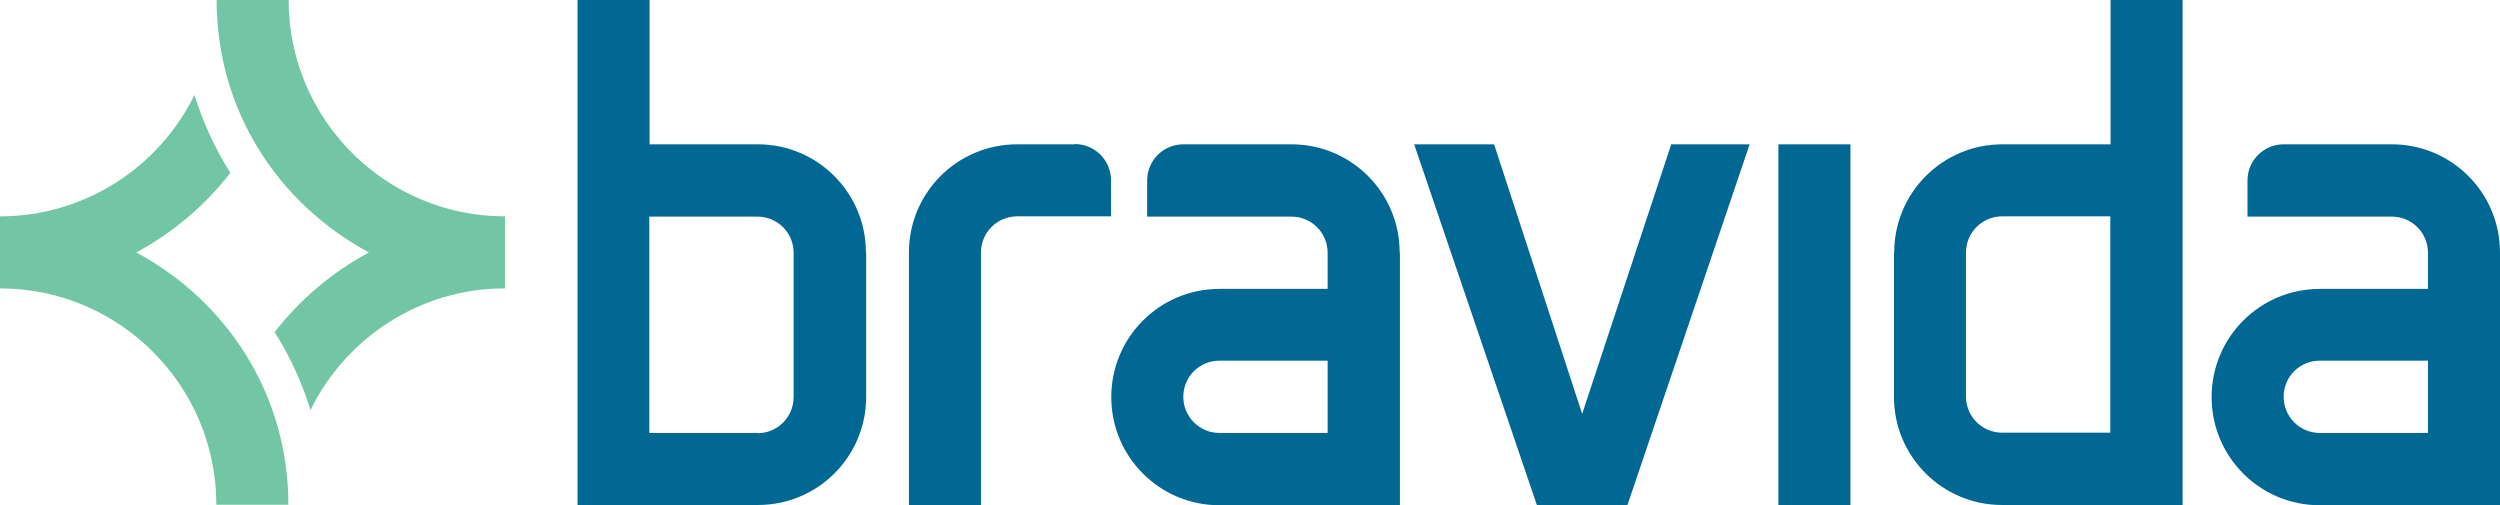 <svg xmlns="http://www.w3.org/2000/svg" id="Lager_1" viewBox="0 0 982.2 198.4"><defs><style>      .st0 {        fill: #72c6a5;      }      .st1 {        fill: #006892;      }    </style></defs><g><path class="st0" d="M53.5,99.2c14.5-7.8,27.1-18.5,37-31.3-6-9.5-10.7-19.7-14.1-30.6C62.6,65.5,33.5,85,0,85v28.3c46.9,0,85,38.1,85,85h28.3c0-43.3-24.1-80-59.9-99.2Z"></path><path class="st0" d="M144.9,99.2c-14.5,7.8-27.1,18.5-37,31.3,6,9.5,10.7,19.7,14.1,30.6,13.8-28.3,42.9-47.8,76.4-47.8v-28.3C151.5,85,113.4,46.9,113.4,0h-28.3c0,43.3,24.1,80,59.9,99.2Z"></path></g><path class="st1" d="M587,56.7l34.6,105.9,35-105.9h30.8l-48,141.7h-35.6l-48.2-141.7h31.4Z"></path><path class="st1" d="M340.2,99.2c0-23.5-19-42.5-42.5-42.5h-42.5V0h-28.3v198.4h70.9c23.5,0,42.5-19,42.5-42.5h0v-56.7h0ZM297.6,170.1h-42.5v-85h42.5c7.8,0,14.2,6.3,14.2,14.2v56.7c0,7.8-6.3,14.2-14.2,14.2Z"></path><path class="st1" d="M422.3,56.7h-22.7c-23.5,0-42.5,19-42.5,42.5,0,0,0,99.2,0,99.2h28.3s0-99.2,0-99.2c0-7.8,6.3-14.2,14.2-14.2h36.9v-14.2c0-7.8-6.4-14.2-14.2-14.2Z"></path><path class="st1" d="M549.9,99.2c0-23.5-19-42.5-42.5-42.5h-42.5c-7.8,0-14.2,6.3-14.2,14.2v14.2h56.7c7.8,0,14.2,6.3,14.2,14.2v14.2h-42.5c-23.5,0-42.5,19-42.5,42.5s19,42.5,42.5,42.5h70.9v-99.2ZM521.6,170.1h-42.5c-7.8,0-14.2-6.3-14.2-14.2s6.3-14.2,14.2-14.2h42.5v28.3Z"></path><path class="st1" d="M982.2,99.2c0-23.5-19-42.5-42.5-42.5h-42.5c-7.8,0-14.2,6.3-14.2,14.2v14.2h56.7c7.8,0,14.2,6.3,14.2,14.2v14.2h-42.5c-23.5,0-42.5,19-42.5,42.5s19,42.5,42.5,42.5h70.9v-99.2ZM953.9,170.1h-42.5c-7.8,0-14.2-6.3-14.2-14.2s6.3-14.2,14.2-14.2h42.5v28.3Z"></path><rect class="st1" x="698.7" y="56.7" width="28.3" height="141.7"></rect><path class="st1" d="M744.1,99.2v56.7s0,0,0,0c0,23.5,19,42.5,42.5,42.5h70.9s0-198.4,0-198.4h-28.3s0,56.7,0,56.7h-42.5c-23.5,0-42.5,19-42.5,42.5h0ZM772.4,155.9v-56.7c0-7.8,6.3-14.2,14.2-14.2h42.5v85h-42.5c-7.8,0-14.2-6.3-14.2-14.2Z"></path></svg>